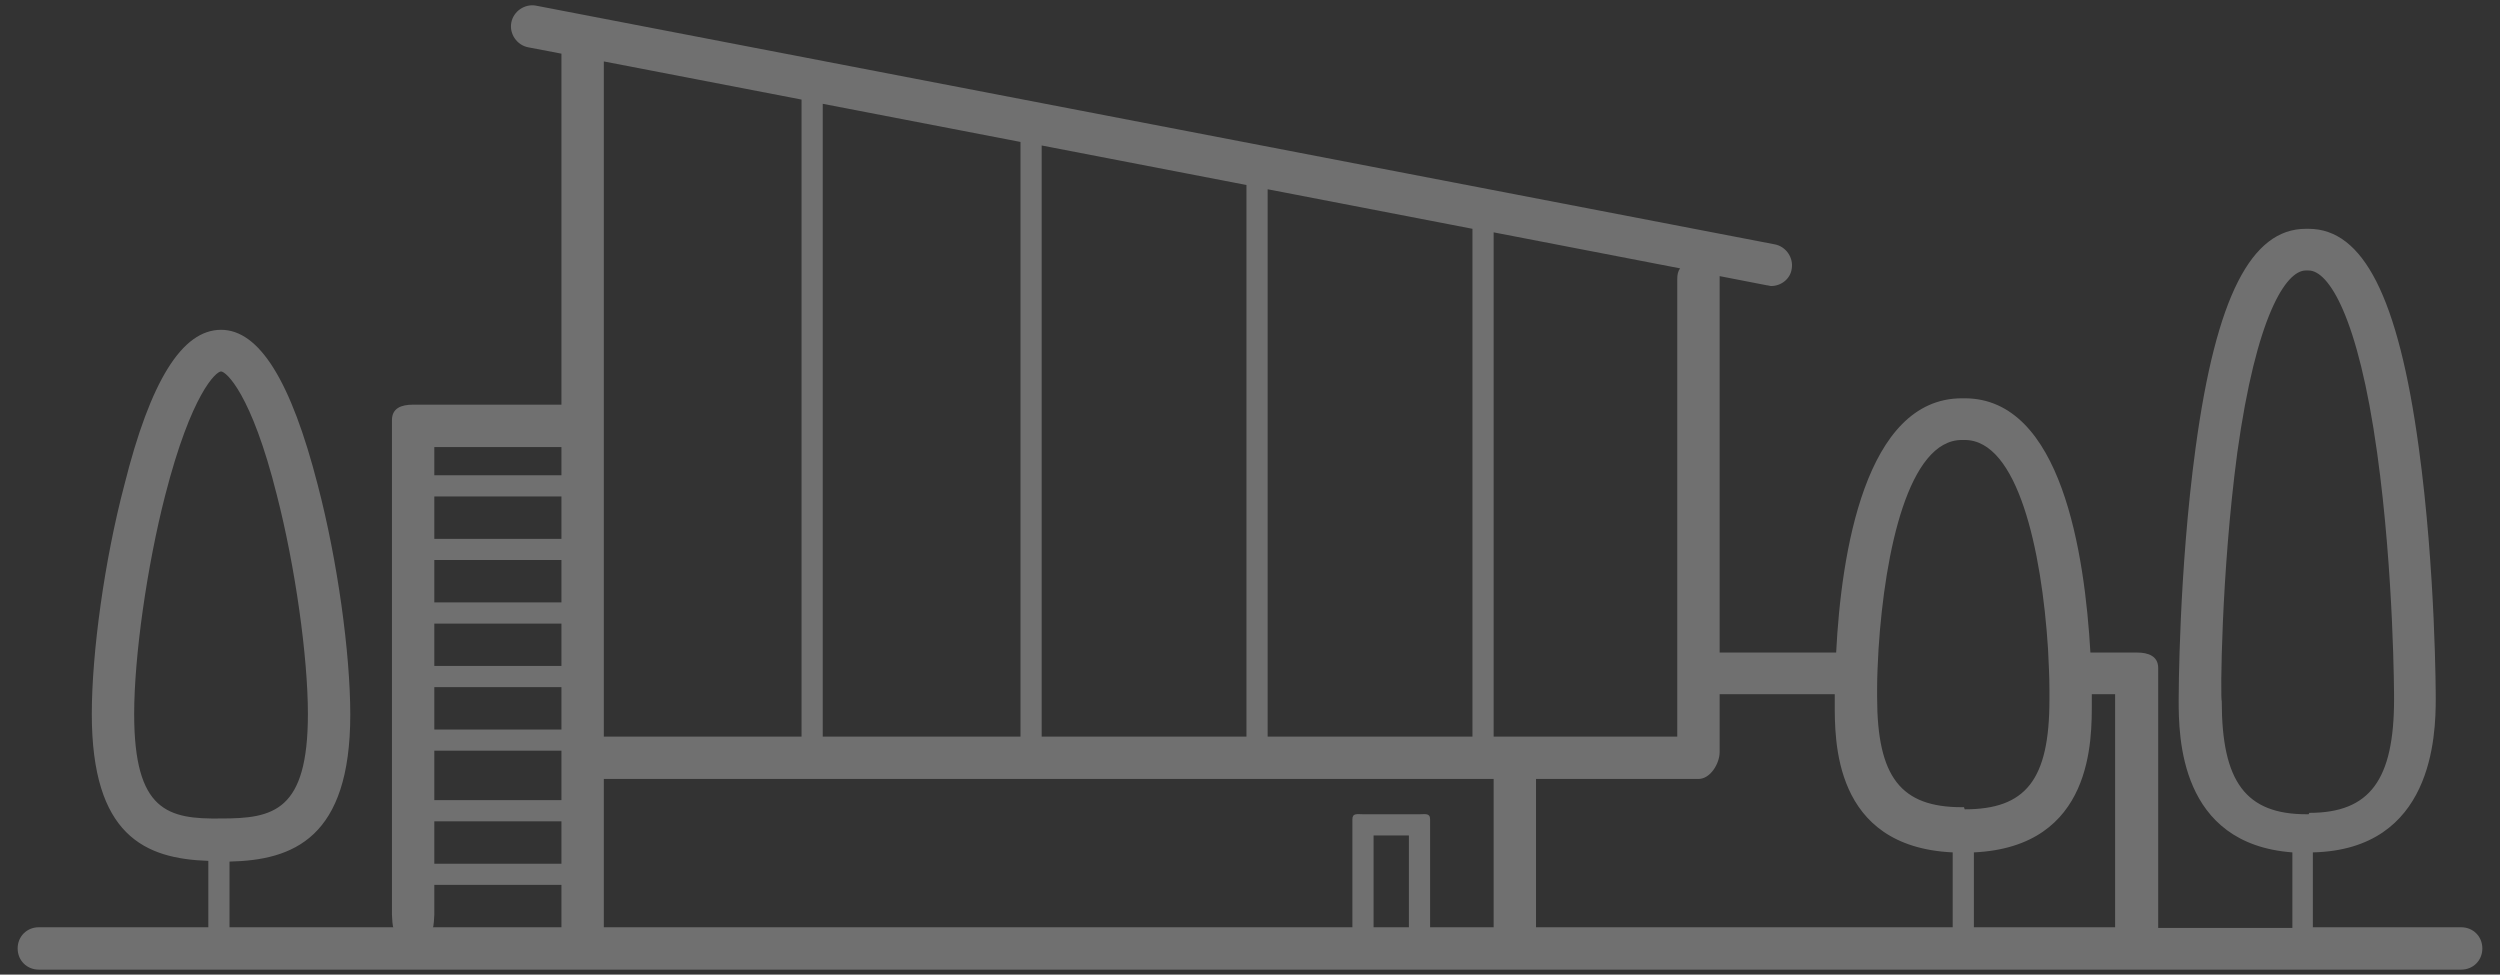 <svg xmlns="http://www.w3.org/2000/svg" width="118" height="46" viewBox="0 0 118 46" fill="none"><rect x="0" y="0" width="118" height="46" fill="#333333" stroke="none"/><path d="M116.167 43.767H109.167V40.233C114.833 40.1 114.967 34.733 114.967 32.967C114.967 32.9 114.967 26.967 114.167 21.133C113.2 14 111.533 10.8 108.967 10.8H108.833C106.267 10.8 104.6 14 103.633 21.133C102.833 27 102.833 32.967 102.833 33.033C102.833 34.767 102.867 39.833 108.2 40.233V43.8H101.867V31.533C101.867 30.967 101.4 30.8 100.867 30.8H98.667C98.4 26.133 97.3 18.8 92.733 18.8H92.6C88.033 18.8 86.9 26.133 86.667 30.8H81.167V13.167C81.167 13.133 81.167 13.067 81.167 13.033L83.4 13.467C83.467 13.467 83.533 13.5 83.6 13.5C84.067 13.5 84.5 13.167 84.567 12.7C84.667 12.167 84.3 11.633 83.767 11.533L25.3 0.267C24.767 0.167 24.233 0.533 24.133 1.067C24.033 1.6 24.4 2.133 24.933 2.233L26.5 2.533V19.1H19.5C18.933 19.1 18.5 19.267 18.5 19.833V43.167C18.5 43.3 18.533 43.767 18.567 43.767H10.833V40.667C13.833 40.6 16.533 39.567 16.533 33.733C16.533 30.833 15.933 26.467 15 22.9C13.733 17.967 12.233 15.567 10.433 15.567C8.6 15.567 7.1 17.967 5.867 22.9C4.933 26.433 4.333 30.8 4.333 33.7C4.333 39.433 6.833 40.533 9.833 40.633V43.767H1.833C1.267 43.767 0.833 44.2 0.833 44.767C0.833 45.333 1.267 45.767 1.833 45.767H116.167C116.733 45.767 117.167 45.333 117.167 44.767C117.167 44.2 116.733 43.767 116.167 43.767ZM105.6 21.367C106.5 14.9 107.9 12.767 108.833 12.767H108.967C109.9 12.767 111.3 14.9 112.2 21.367C113 27.1 113 32.933 113 33C113 36.8 111.867 38.367 109 38.367L108.967 38.433H108.867C106 38.433 104.867 36.9 104.867 33.1C104.8 33.033 104.833 27.1 105.6 21.367ZM6.333 33.7C6.333 31 6.933 26.733 7.8 23.367C9.033 18.567 10.2 17.533 10.433 17.533C10.667 17.533 11.867 18.567 13.067 23.367C13.933 26.733 14.533 31 14.533 33.7C14.533 38.3 12.9 38.633 10.433 38.633C7.933 38.667 6.333 38.3 6.333 33.7ZM88.667 30.633C88.967 25.967 90.1 20.767 92.6 20.767H92.733C95.233 20.767 96.367 25.933 96.667 30.633C96.7 31.333 96.733 31.933 96.733 32.567C96.733 32.733 96.733 32.867 96.733 33.033C96.733 36.833 95.6 38.2 92.733 38.2L92.7 38.1H92.6C89.733 38.1 88.6 36.7 88.6 32.9C88.6 32.733 88.6 32.667 88.6 32.5C88.6 31.867 88.633 31.3 88.667 30.633ZM71.5 34.767H70.5V10.967L79.3 12.667C79.2 12.8 79.167 12.967 79.167 13.167V34.767H71.5ZM69.5 34.767H59.833V8.933L69.5 10.8V34.767ZM58.833 34.767H49.167V6.867L58.833 8.733V34.767ZM48.167 34.767H38.833V4.9L48.167 6.7V34.767ZM37.833 4.7V34.767H28.5V19.833V2.9L37.833 4.7ZM20.5 32.433H26.5V34.433H20.5V32.433ZM20.5 29.433H26.5V31.433H20.5V29.433ZM26.5 28.433H20.5V26.433H26.5V28.433ZM20.5 35.433H26.5V35.5V37.767H20.5V35.433ZM26.5 25.433H20.5V23.433H26.5V25.433ZM20.5 38.767H26.5V40.767H20.5V38.767ZM20.5 21.1H26.5V22.433H20.5V21.1ZM20.5 43.167V41.767H26.5V43.767H20.433C20.467 43.767 20.5 43.267 20.5 43.167ZM66.5 43.767H64.833V39.433H66.5V43.767ZM67 38.433H64.333C64.067 38.433 63.833 38.367 63.833 38.667V43.767H28.5V36.767H70.5V43.767H67.5V38.667C67.5 38.367 67.267 38.433 67 38.433ZM72.5 36.767H80.167C80.733 36.767 81.167 36.033 81.167 35.5V32.767H86.6C86.6 32.767 86.6 32.967 86.6 33.133C86.6 34.9 86.5 39.967 92.167 40.233V43.767H72.5V36.767ZM93.167 40.233C98.833 39.967 98.733 34.867 98.733 33.133C98.733 32.967 98.733 32.767 98.733 32.767H99.833V43.767H93.167V40.233Z" fill="white" fill-opacity="0.3"/></svg>